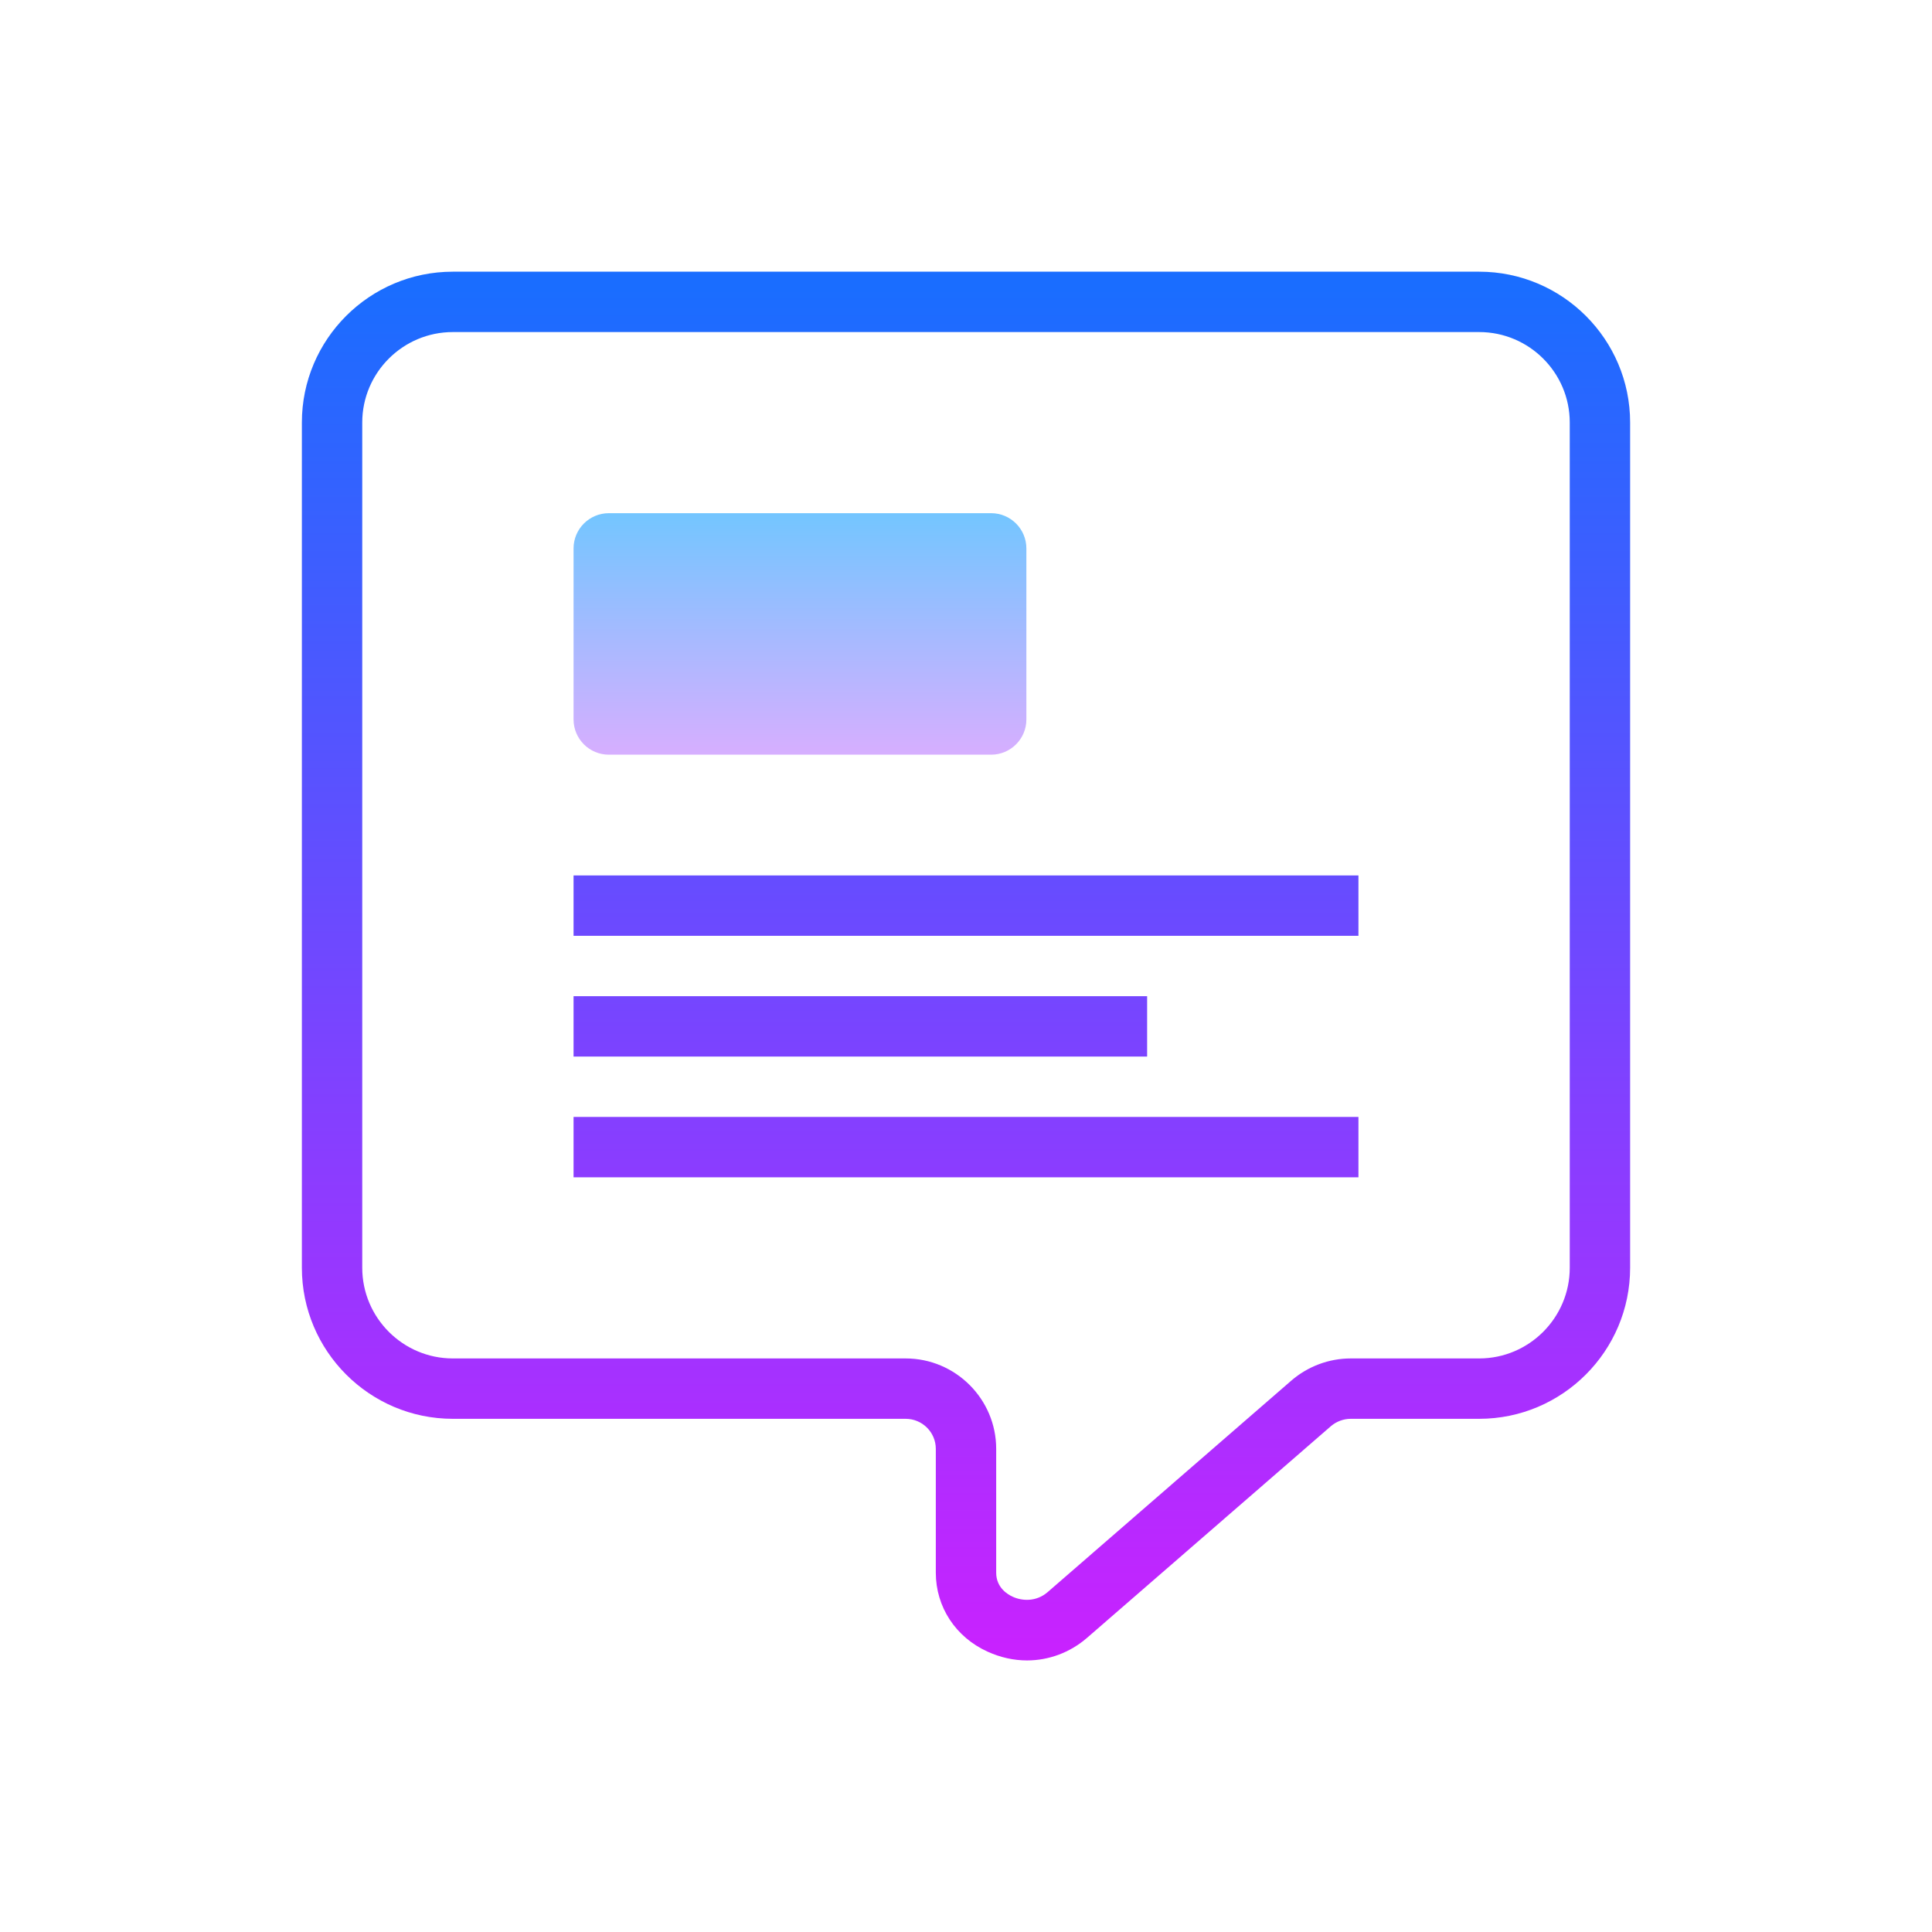 <svg xmlns="http://www.w3.org/2000/svg" viewBox="0 0 64 64" width="96px" height="96px"><linearGradient id="r6aF76sThYJjByxe12PMJa" x1="26.5" x2="26.5" y1="16.5" y2="26.237" gradientUnits="userSpaceOnUse"><stop offset="0" stop-color="#6dc7ff"/><stop offset="1" stop-color="#e6abff"/></linearGradient><path fill="url(#r6aF76sThYJjByxe12PMJa)" d="M32.832,25H20.168C19.523,25,19,24.477,19,23.832v-5.665C19,17.523,19.523,17,20.168,17	h12.665C33.477,17,34,17.523,34,18.168v5.665C34,24.477,33.477,25,32.832,25z"/><linearGradient id="r6aF76sThYJjByxe12PMJb" x1="32" x2="32" y1="9.553" y2="54.562" gradientUnits="userSpaceOnUse"><stop offset="0" stop-color="#1a6dff"/><stop offset="1" stop-color="#c822ff"/></linearGradient><path fill="url(#r6aF76sThYJjByxe12PMJb)" d="M49,9H15c-2.758,0-5,2.242-5,4.996v28C10,44.754,12.242,47,15,47h15c0.551,0,1,0.445,1,0.996 v4.102c0,1.133,0.656,2.137,1.719,2.617c0.422,0.191,0.863,0.289,1.301,0.289c0.719,0,1.426-0.258,1.996-0.754l8.074-7.008 C44.273,47.086,44.508,47,44.746,47H49c2.758,0,5-2.246,5-5.004v-28C54,11.242,51.758,9,49,9z M52,41.996 C52,43.652,50.652,45,49,45h-4.254c-0.723,0-1.422,0.262-1.969,0.734l-8.074,7.008c-0.383,0.328-0.848,0.293-1.156,0.152 C33.383,52.82,33,52.594,33,52.098v-4.102C33,46.344,31.652,45,30,45H15c-1.652,0-3-1.348-3-3.004v-28C12,12.344,13.348,11,15,11 h34c1.652,0,3,1.344,3,2.996V41.996z"/><linearGradient id="r6aF76sThYJjByxe12PMJc" x1="32" x2="32" y1="9.553" y2="54.562" gradientUnits="userSpaceOnUse"><stop offset="0" stop-color="#1a6dff"/><stop offset="1" stop-color="#c822ff"/></linearGradient><rect width="26" height="2" x="19" y="29" fill="url(#r6aF76sThYJjByxe12PMJc)"/><linearGradient id="r6aF76sThYJjByxe12PMJd" x1="28.5" x2="28.5" y1="9.553" y2="54.562" gradientUnits="userSpaceOnUse"><stop offset="0" stop-color="#1a6dff"/><stop offset="1" stop-color="#c822ff"/></linearGradient><rect width="19" height="2" x="19" y="33" fill="url(#r6aF76sThYJjByxe12PMJd)"/><linearGradient id="r6aF76sThYJjByxe12PMJe" x1="32" x2="32" y1="9.553" y2="54.562" gradientUnits="userSpaceOnUse"><stop offset="0" stop-color="#1a6dff"/><stop offset="1" stop-color="#c822ff"/></linearGradient><rect width="26" height="2" x="19" y="37" fill="url(#r6aF76sThYJjByxe12PMJe)"/></svg>